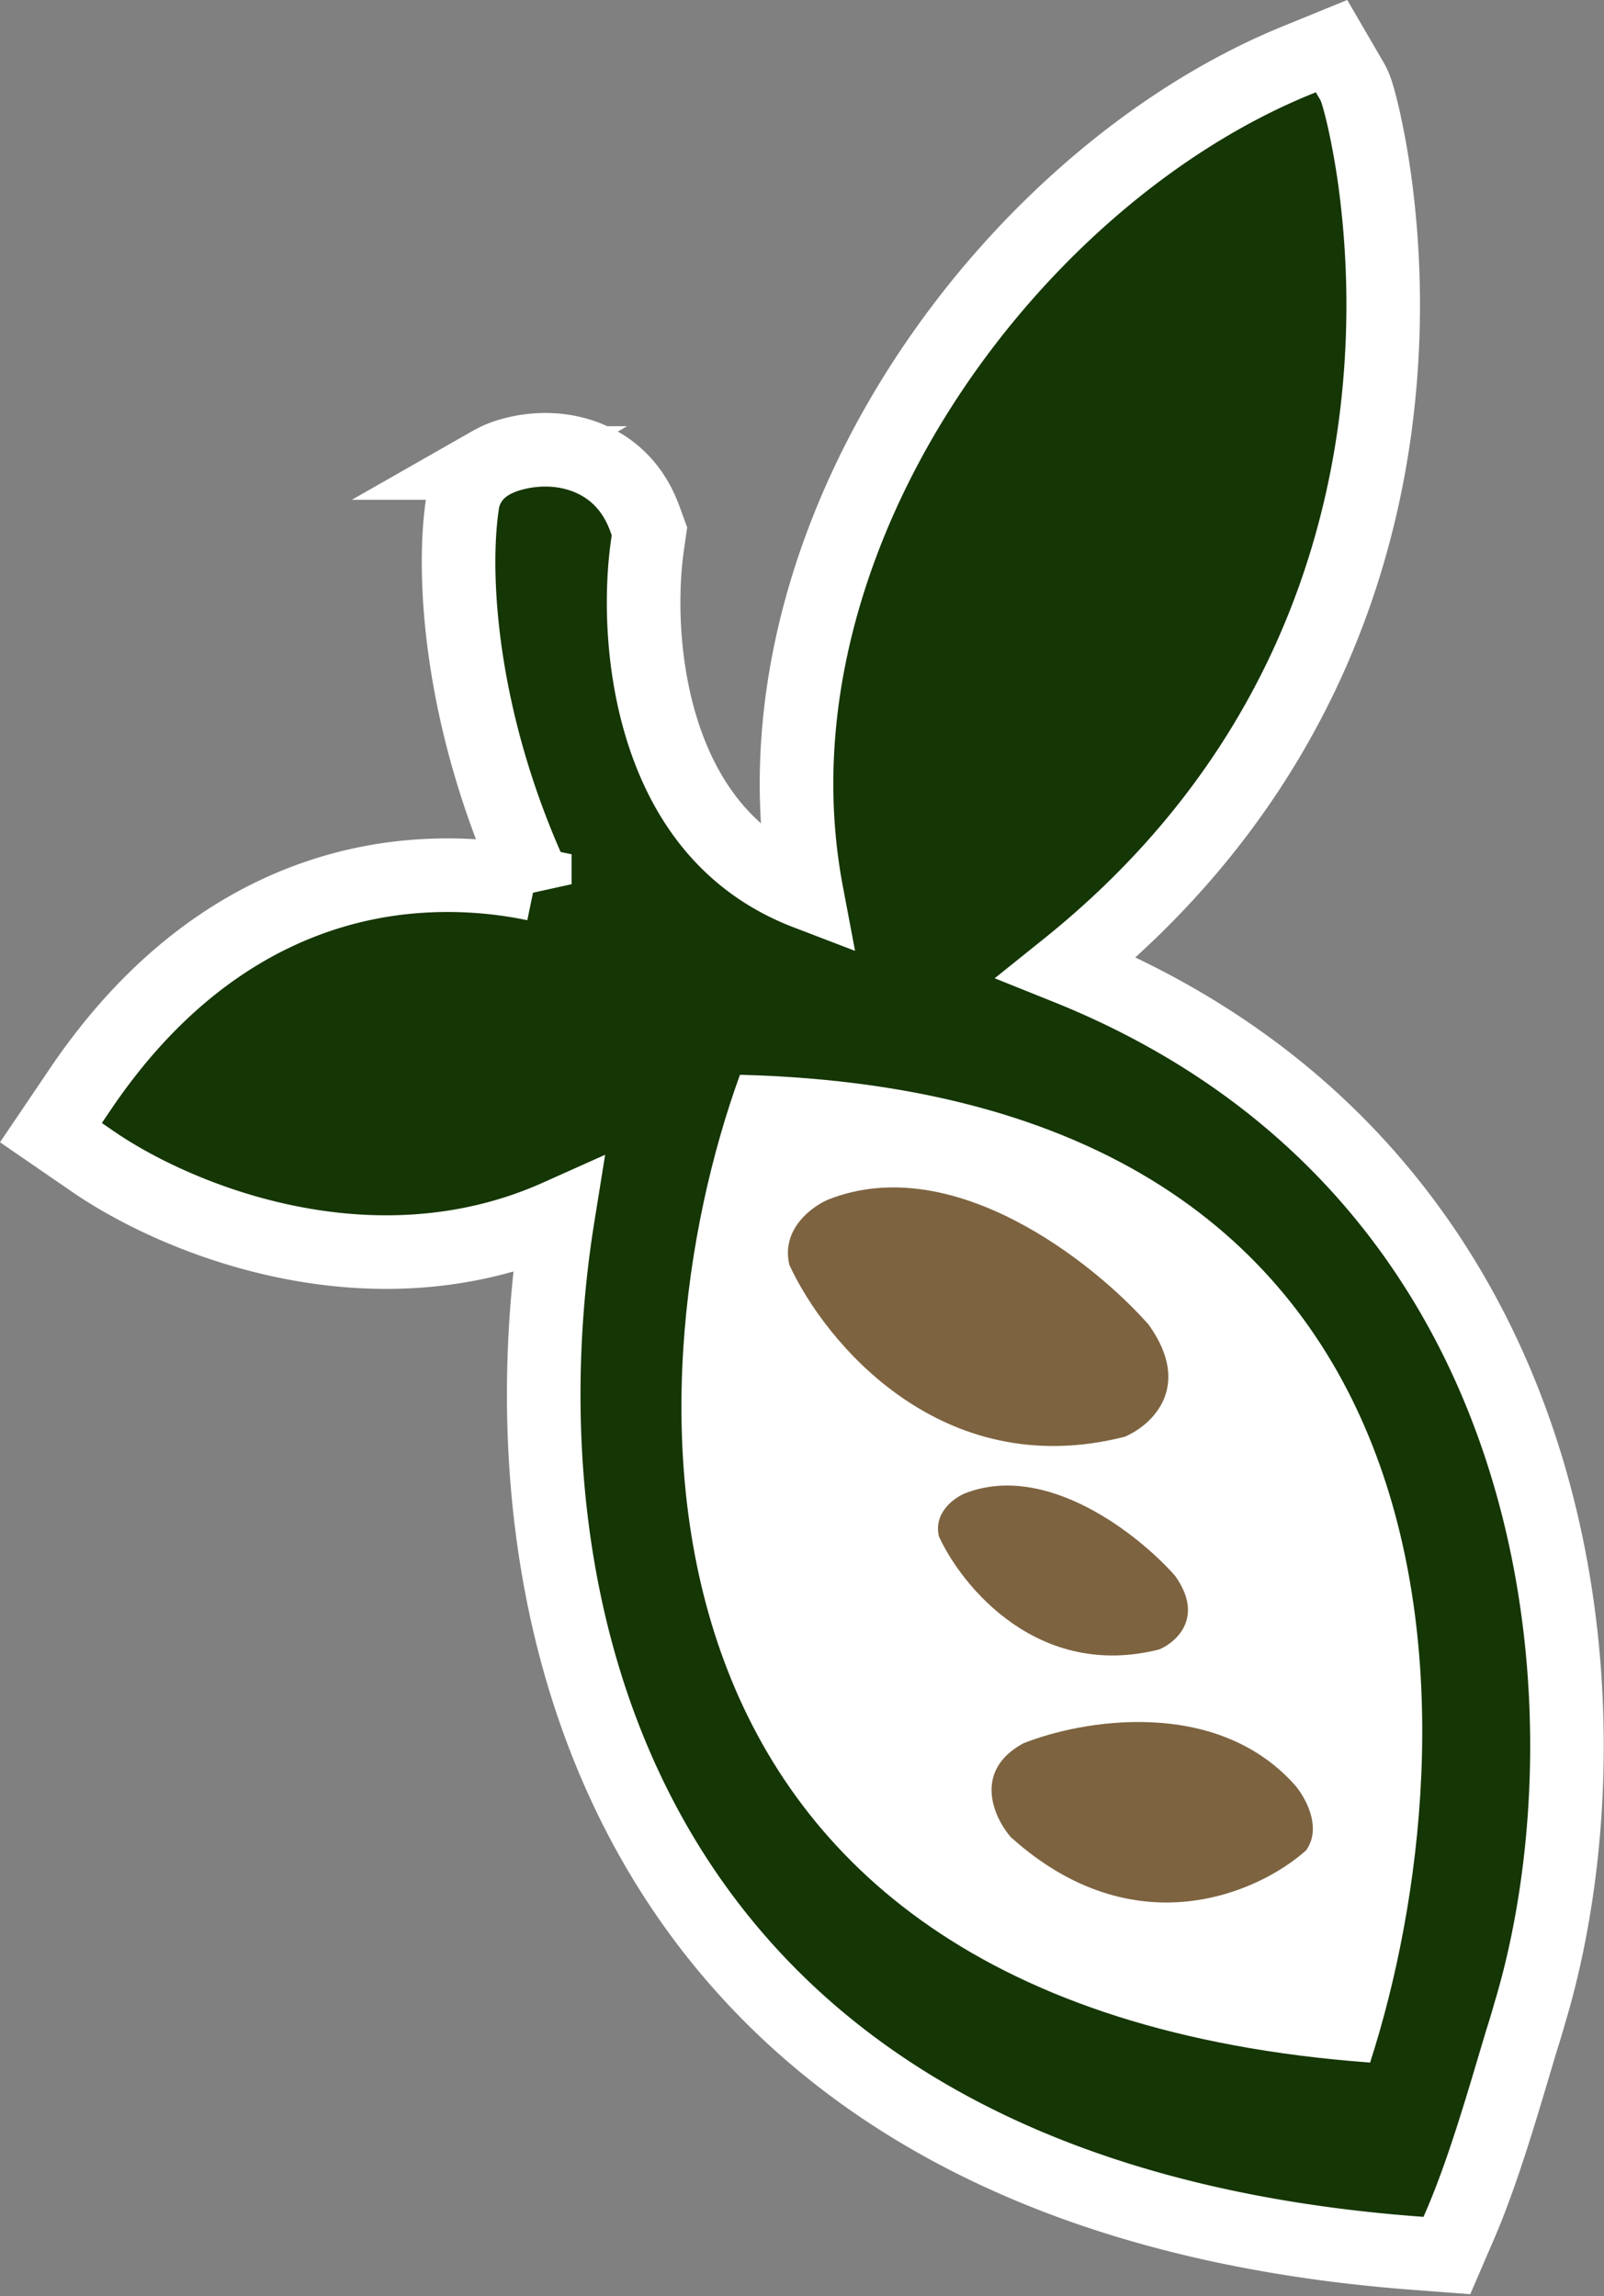 <svg xmlns="http://www.w3.org/2000/svg" width="109" height="156" fill="none"><rect width="100%" height="100%" fill="#808080" stroke="none"/><path fill="#153605" stroke="#fff" stroke-width="5" d="M33.341 31.46a4.3 4.3 0 0 0-.736.54c-.23.211-.69.68-.98 1.448l-.134.354-.057.377c-.73 4.71-.26 14.777 4.908 25.897a29 29 0 0 0-8.944-.452c-7.404.8-15.406 4.717-21.932 14.368l-2.005 2.964 2.855 1.963c3.492 2.4 9.439 5.168 16.26 5.944 4.807.546 10.135.105 15.343-2.228-1.821 11.326-1.467 25.637 4.46 38.517 7.542 16.389 23.73 29.666 53.802 31.937l2.141.162.915-2.119c1.572-3.641 2.939-8.408 4.128-12.393.233-.733.438-1.407.556-1.846 3.137-10.311 4.035-25.554-1.02-39.8-4.565-12.873-13.93-24.74-30.407-31.352 13.948-11.194 19.287-24.9 20.904-36.392a62.6 62.6 0 0 0 .143-16.158 52 52 0 0 0-.827-4.92 29 29 0 0 0-.354-1.447 13 13 0 0 0-.14-.48 5 5 0 0 0-.147-.414 4 4 0 0 0-.225-.455l-1.363-2.34-2.381.972C77.69 8.357 67.722 17.347 61.32 28.315c-5.6 9.596-8.644 21.038-6.503 32.355-4.792-1.835-7.555-5.337-9.15-9.213C43.61 46.464 43.469 40.729 44 37.03l.133-.927-.317-.871c-1.315-3.597-4.333-4.576-6.39-4.665a8.6 8.6 0 0 0-2.84.359 6 6 0 0 0-1.246.534Z"/><path fill="#fff" d="M50.285 73.025c-7.547 20.76-9.547 63.246 42.82 67.116 7.048-21.821 8.349-65.793-42.82-67.116"/><path fill="#7D6340" d="M76.438 97.617c-12.485 3.185-20.399-6.453-22.794-11.67-.586-2.437 1.541-3.99 2.678-4.46 8.456-3.301 18.008 4.296 21.727 8.508 3.058 4.25.2 6.852-1.612 7.622m2.348 14.45c-8.204 2.092-13.403-4.241-14.978-7.669-.386-1.601 1.013-2.621 1.76-2.931 5.557-2.17 11.832 2.823 14.277 5.591 2.009 2.792.131 4.502-1.06 5.009m-10.113 12.739c8.43 7.618 16.912 3.775 20.098.901 1.091-1.566-.073-3.616-.793-4.444-5.4-6.011-14.553-4.375-18.452-2.806-3.418 1.876-1.994 5.013-.853 6.349"/></svg>